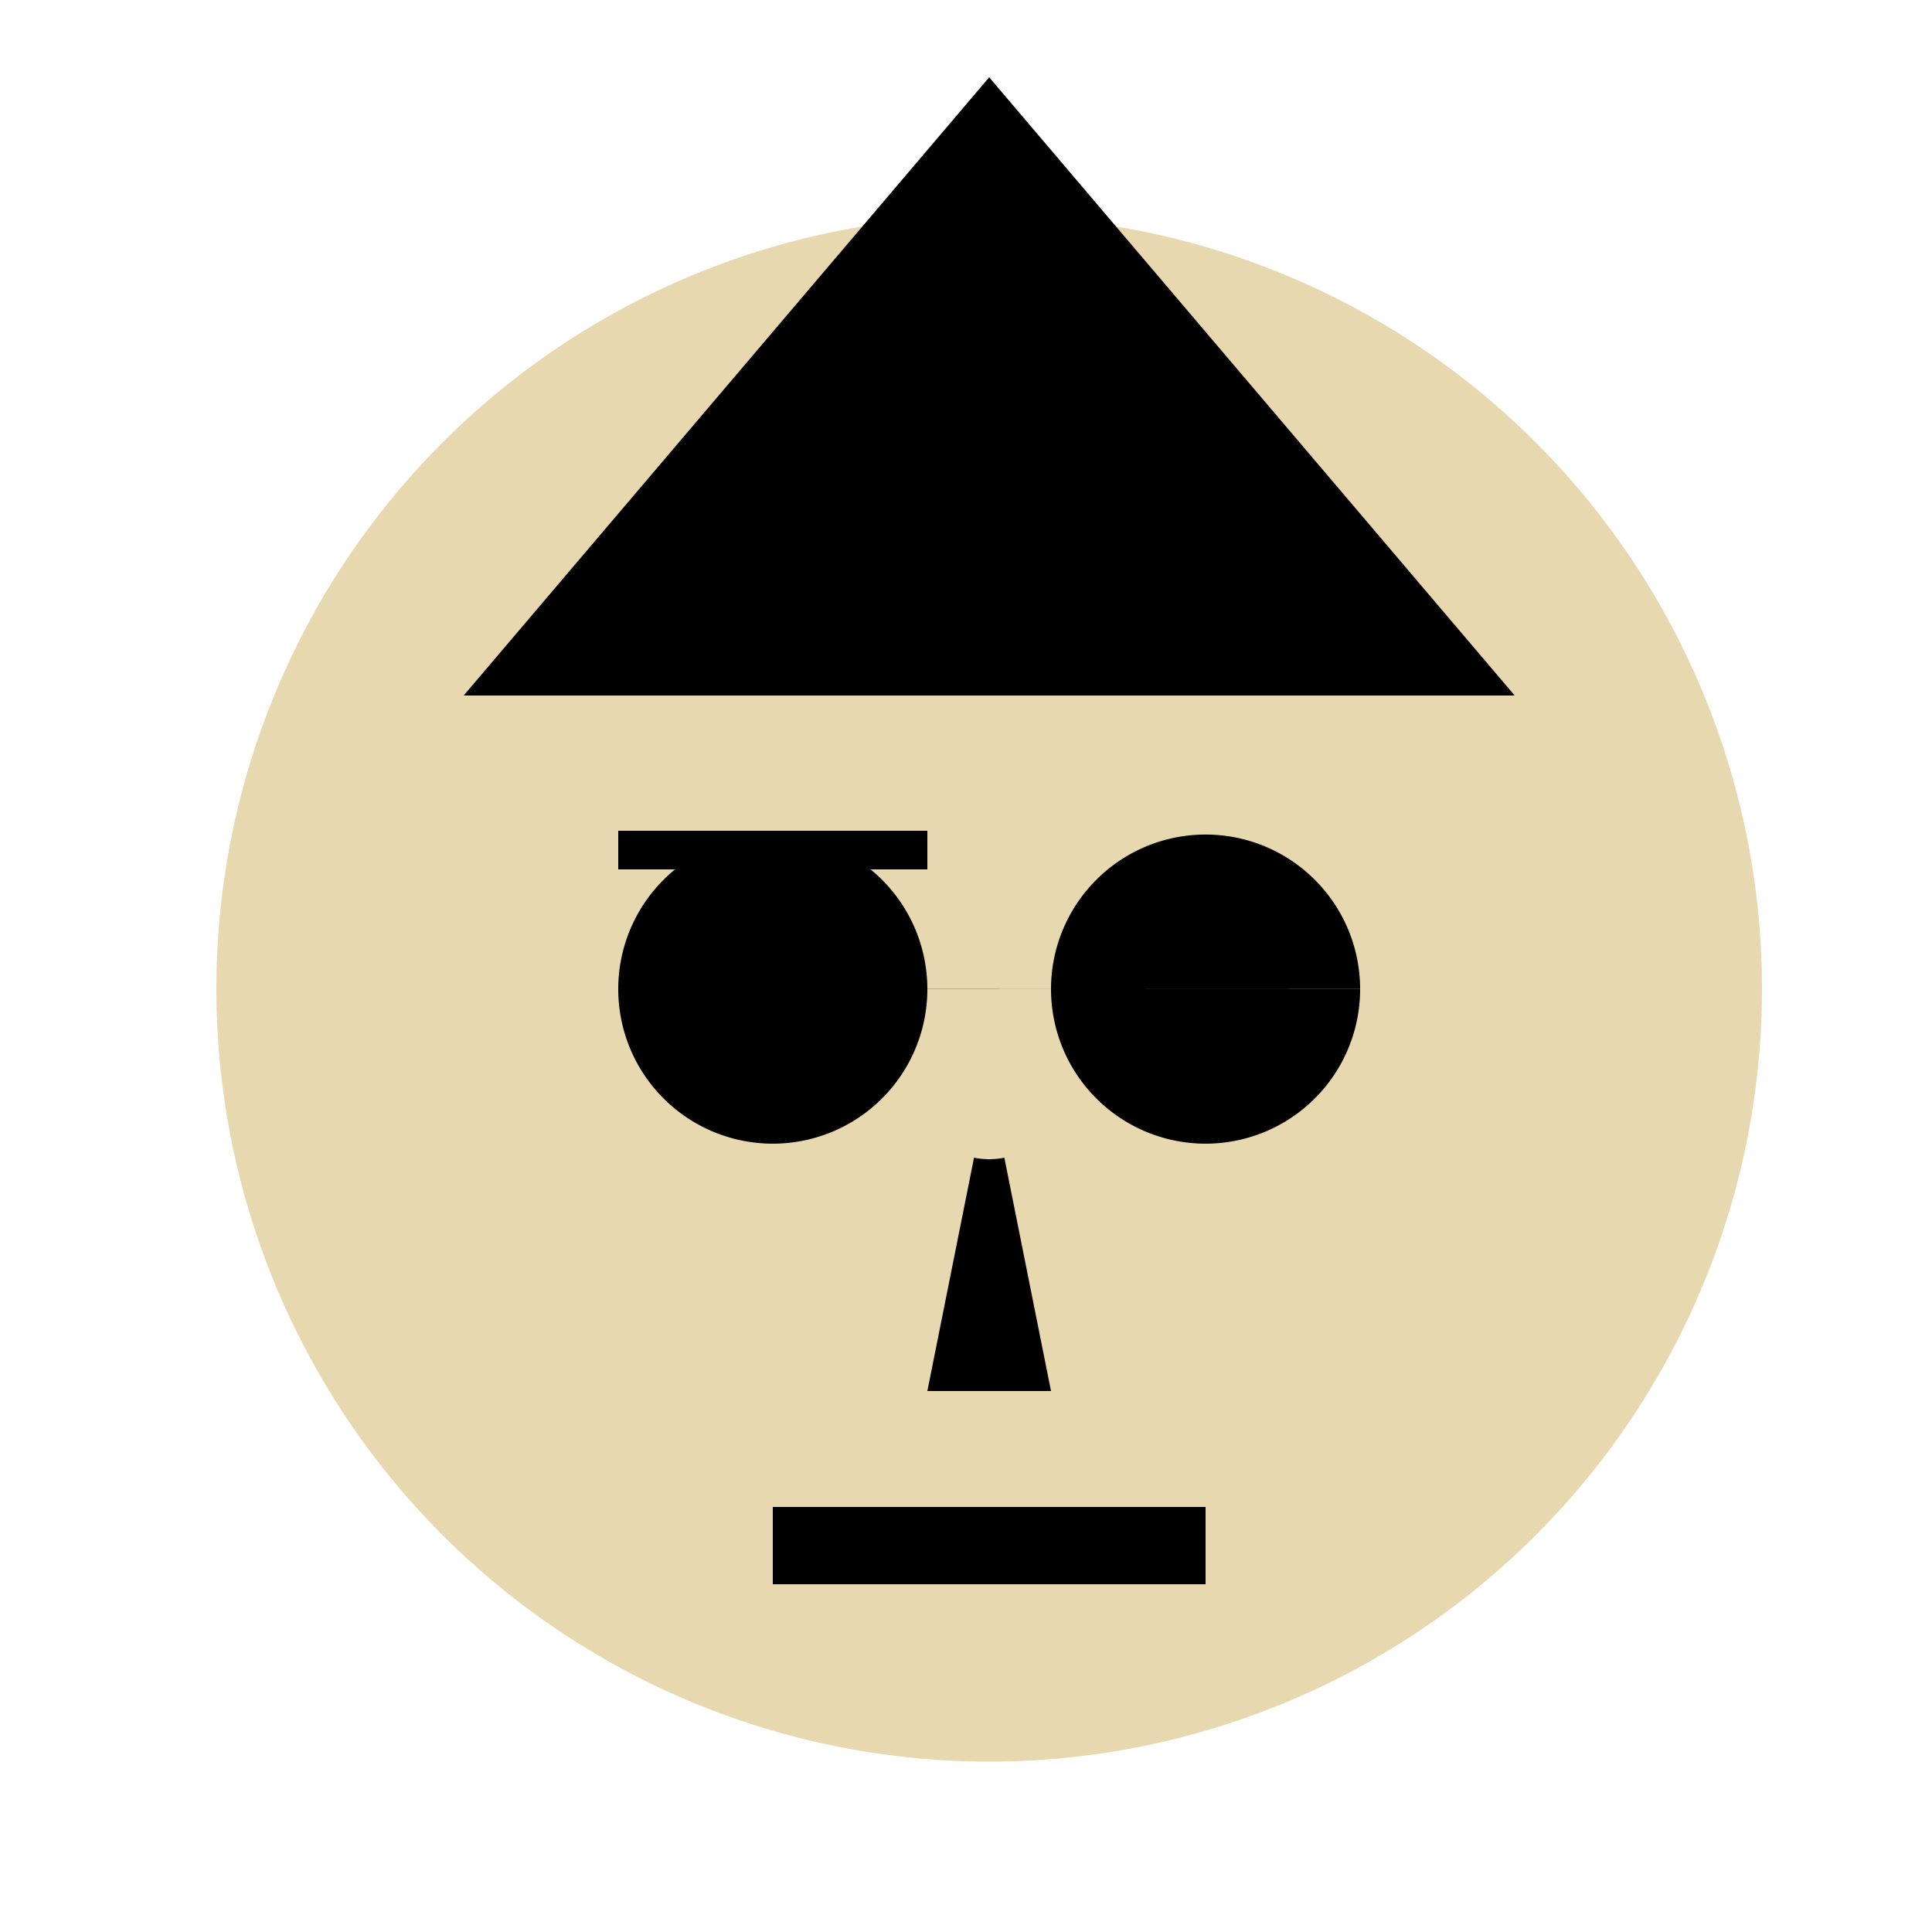 <!--

Generated by DrawGPT.
Free, open source, AI generated images in SVG, PNG, and HTML Canvas format.
https://drawgpt.ai

Created: 2023-09-26T22:57:37.083Z
Link: https://drawgpt.ai/prompt/68999/

-->
<svg xmlns="http://www.w3.org/2000/svg" xmlns:xlink="http://www.w3.org/1999/xlink" width="500" height="500"><defs/><g><path fill="#e8d8af" stroke="none" paint-order="stroke fill markers" d=" M 456 256 A 200 200 0 1 1 456 255.8"/><path fill="#000000" stroke="none" paint-order="stroke fill markers" d=" M 120 180 L 392 180 L 256 20 Z"/><path fill="#000000" stroke="none" paint-order="stroke fill markers" d=" M 240 256 A 40 40 0 1 1 240 255.96 L 352 256 A 40 40 0 1 1 352 255.96"/><path fill="none" stroke="#000000" paint-order="fill stroke markers" d=" M 160 220 L 240 220" stroke-miterlimit="10" stroke-width="10" stroke-dasharray=""/><path fill="#000000" stroke="none" paint-order="stroke fill markers" d=" M 256 280 L 240 360 L 272 360 Z"/><path fill="none" stroke="#000000" paint-order="fill stroke markers" d=" M 200 400 L 312 400" stroke-miterlimit="10" stroke-width="20" stroke-dasharray=""/><path fill="#e8d8af" stroke="none" paint-order="stroke fill markers" d=" M 275.021 286.18 A 20 20 0 0 1 236.979 286.18 L 236.979 273.82 A 20 20 0 0 1 275.021 273.82"/></g></svg>